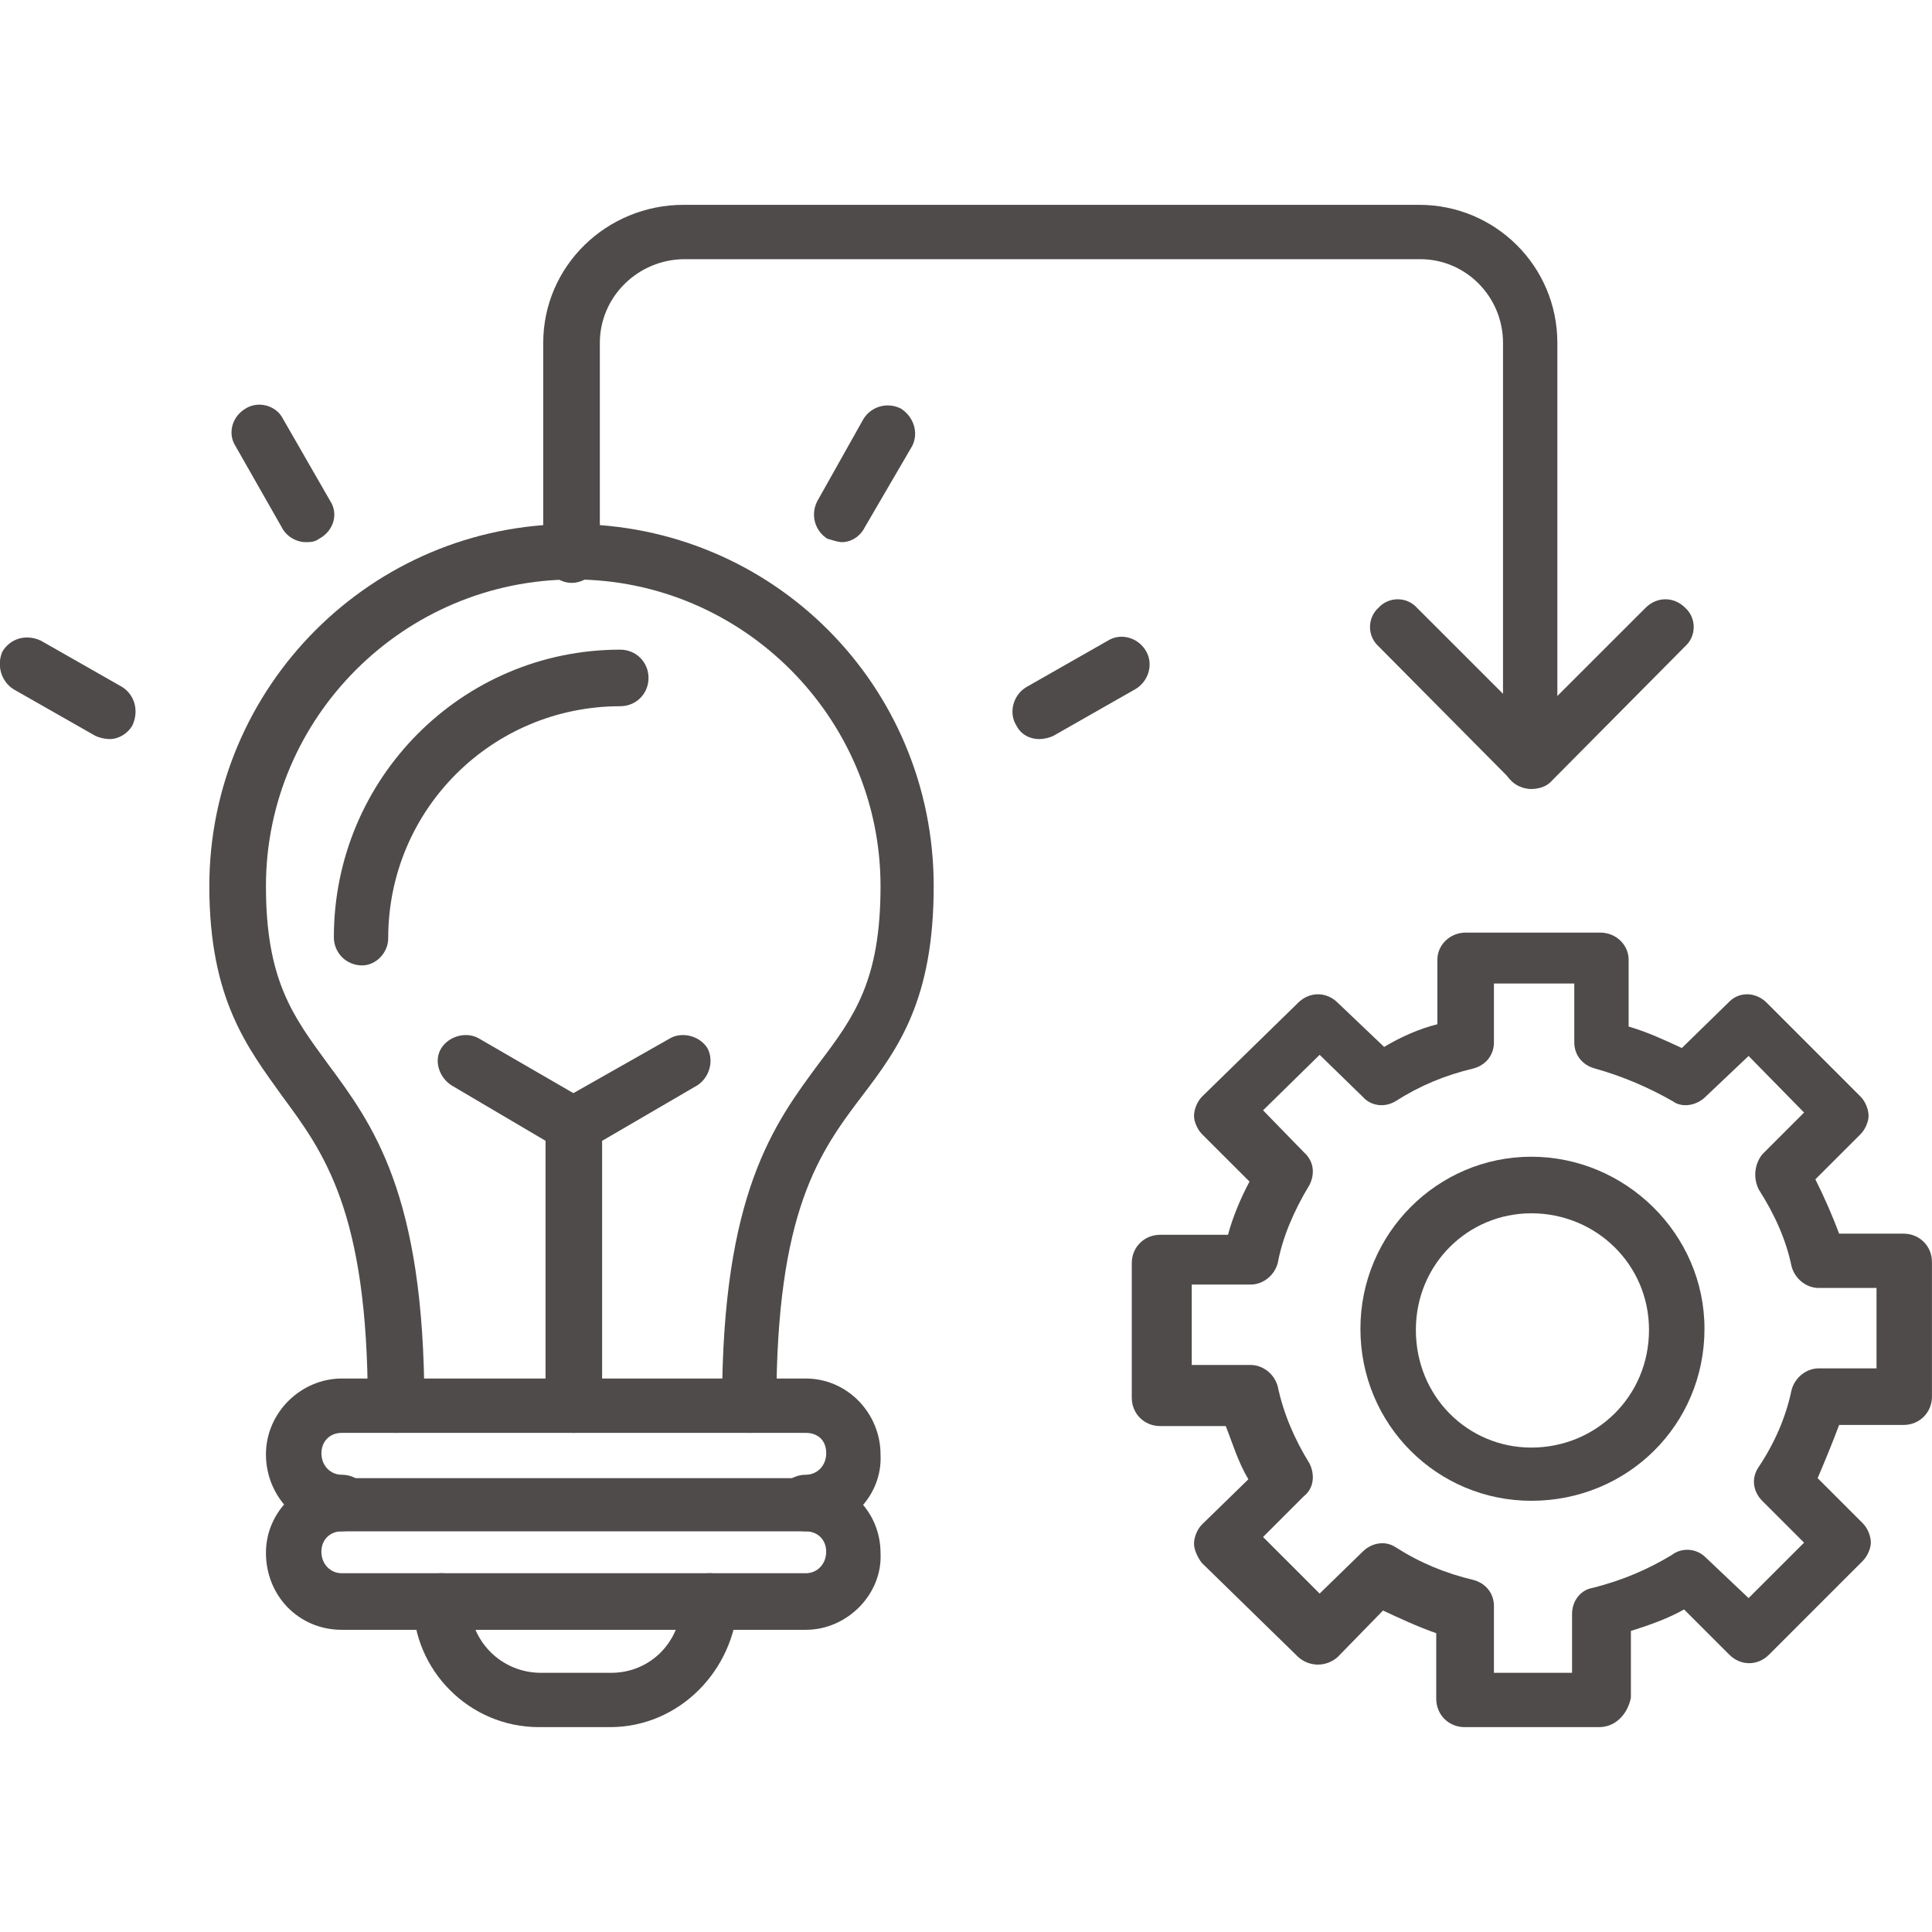 <svg width="46" height="46" viewBox="0 0 46 46" fill="none" xmlns="http://www.w3.org/2000/svg">
<g clip-path="url(#clip0_2736_29)">
<g clip-path="url(#clip1_2736_29)">
<path fill-rule="evenodd" clip-rule="evenodd" d="M36.46 35.733C34.223 35.733 32.391 33.927 32.391 31.637C32.391 29.373 34.223 27.541 36.46 27.541C38.696 27.541 40.583 29.373 40.583 31.637C40.583 33.927 38.75 35.733 36.46 35.733ZM36.46 28.888C34.951 28.888 33.711 30.101 33.711 31.664C33.711 33.254 34.951 34.466 36.46 34.466C37.996 34.466 39.262 33.254 39.262 31.664C39.262 30.101 37.996 28.888 36.46 28.888Z" fill="#4F4B4B"/>
<path fill-rule="evenodd" clip-rule="evenodd" d="M38.076 41.122H34.87C34.492 41.122 34.196 40.826 34.196 40.448V38.886C33.738 38.724 33.334 38.535 32.929 38.346L31.851 39.451C31.582 39.694 31.178 39.694 30.908 39.451L28.618 37.215C28.51 37.08 28.429 36.891 28.429 36.757C28.429 36.595 28.51 36.406 28.618 36.298L29.723 35.221C29.48 34.816 29.345 34.358 29.184 33.954H27.621C27.243 33.954 26.947 33.658 26.947 33.28V30.073C26.947 29.696 27.243 29.4 27.621 29.4H29.238C29.345 28.996 29.534 28.538 29.75 28.133L28.618 27.002C28.51 26.894 28.429 26.705 28.429 26.57C28.429 26.409 28.51 26.22 28.618 26.112L30.908 23.875C31.178 23.606 31.582 23.606 31.851 23.875L32.956 24.927C33.361 24.684 33.792 24.495 34.223 24.387V22.852C34.223 22.501 34.519 22.205 34.897 22.205H38.103C38.481 22.205 38.777 22.501 38.777 22.852V24.441C39.235 24.576 39.639 24.765 40.044 24.953L41.148 23.875C41.391 23.606 41.795 23.606 42.065 23.875L44.301 26.112C44.409 26.22 44.49 26.409 44.49 26.57C44.49 26.705 44.409 26.894 44.301 27.002L43.223 28.079C43.439 28.511 43.628 28.942 43.789 29.373H45.325C45.703 29.373 45.999 29.669 45.999 30.047V33.253C45.999 33.631 45.703 33.927 45.325 33.927H43.789C43.628 34.358 43.439 34.816 43.277 35.194L44.355 36.272C44.463 36.379 44.544 36.568 44.544 36.73C44.544 36.864 44.463 37.053 44.355 37.161L42.118 39.398C41.849 39.667 41.445 39.667 41.175 39.398L40.097 38.32C39.72 38.535 39.262 38.697 38.831 38.832V40.422C38.75 40.826 38.454 41.122 38.076 41.122ZM35.543 39.829H37.43V38.427C37.43 38.131 37.618 37.861 37.915 37.808C38.669 37.619 39.262 37.349 39.801 37.026C40.044 36.837 40.394 36.864 40.609 37.08L41.633 38.05L42.954 36.73L41.957 35.733C41.741 35.517 41.687 35.194 41.876 34.924C42.253 34.358 42.523 33.738 42.657 33.092C42.738 32.795 43.008 32.58 43.304 32.58H44.679V30.666H43.304C43.008 30.666 42.738 30.451 42.657 30.154C42.523 29.508 42.253 28.915 41.876 28.322C41.741 28.052 41.768 27.729 41.957 27.486L42.954 26.489L41.633 25.142L40.609 26.112C40.394 26.328 40.044 26.382 39.828 26.22C39.262 25.897 38.642 25.627 37.969 25.439C37.672 25.358 37.483 25.115 37.483 24.819V23.417H35.57V24.819C35.57 25.115 35.382 25.358 35.085 25.439C34.411 25.6 33.819 25.843 33.226 26.22C32.956 26.382 32.633 26.328 32.444 26.112L31.42 25.115L30.073 26.436L31.043 27.433C31.285 27.648 31.312 27.945 31.178 28.214C30.8 28.834 30.531 29.481 30.423 30.073C30.342 30.37 30.073 30.585 29.776 30.585H28.375V32.499H29.776C30.073 32.499 30.342 32.714 30.423 33.011C30.558 33.658 30.827 34.277 31.178 34.843C31.312 35.113 31.285 35.436 31.043 35.625L30.073 36.595L31.42 37.942L32.444 36.945C32.66 36.73 32.983 36.676 33.226 36.837C33.819 37.215 34.411 37.457 35.085 37.619C35.382 37.7 35.57 37.942 35.57 38.239V39.829H35.543ZM17.866 34.116C17.488 34.116 17.192 33.792 17.192 33.442C17.192 28.403 18.431 26.759 19.509 25.304C20.345 24.199 20.965 23.337 20.965 21.1C20.965 17.085 17.677 13.797 13.662 13.797C9.619 13.797 6.332 17.085 6.332 21.1C6.332 23.337 6.979 24.199 7.787 25.304C8.865 26.759 10.104 28.403 10.104 33.442C10.104 33.792 9.808 34.116 9.431 34.116C9.053 34.116 8.757 33.792 8.757 33.442C8.757 28.834 7.706 27.433 6.709 26.085C5.901 24.953 4.984 23.795 4.984 21.1C4.984 16.357 8.838 12.477 13.608 12.477C18.404 12.477 22.231 16.33 22.231 21.1C22.231 23.795 21.396 24.953 20.533 26.085C19.509 27.433 18.485 28.834 18.485 33.442C18.539 33.792 18.243 34.116 17.866 34.116Z" fill="#4F4B4B"/>
<path fill-rule="evenodd" clip-rule="evenodd" d="M8.623 22.986C8.246 22.986 7.949 22.69 7.949 22.313C7.949 18.54 10.994 15.468 14.767 15.468C15.144 15.468 15.441 15.764 15.441 16.142C15.441 16.519 15.144 16.815 14.767 16.815C11.722 16.815 9.243 19.268 9.243 22.34C9.243 22.69 8.946 22.986 8.623 22.986ZM20.049 12.908C19.941 12.908 19.806 12.854 19.698 12.827C19.402 12.638 19.294 12.261 19.456 11.938L20.561 9.971C20.749 9.674 21.127 9.566 21.45 9.728C21.747 9.917 21.881 10.294 21.72 10.617L20.588 12.558C20.48 12.773 20.264 12.908 20.049 12.908ZM24.738 17.597C24.522 17.597 24.306 17.489 24.199 17.273C24.01 16.977 24.118 16.546 24.441 16.357L26.381 15.252C26.678 15.064 27.109 15.171 27.298 15.522C27.459 15.818 27.352 16.223 27.028 16.411L25.088 17.516C24.98 17.57 24.846 17.597 24.738 17.597ZM7.275 12.908C7.06 12.908 6.817 12.773 6.71 12.558L5.605 10.617C5.416 10.321 5.524 9.917 5.847 9.728C6.144 9.539 6.575 9.647 6.737 9.971L7.868 11.938C8.057 12.234 7.949 12.638 7.599 12.827C7.491 12.908 7.383 12.908 7.275 12.908ZM2.613 17.597C2.506 17.597 2.371 17.57 2.263 17.516L0.323 16.411C0.026 16.223 -0.081 15.845 0.053 15.522C0.242 15.198 0.619 15.091 0.97 15.252L2.91 16.357C3.206 16.546 3.314 16.923 3.152 17.273C3.045 17.462 2.829 17.597 2.613 17.597ZM19.186 36.46C18.809 36.46 18.513 36.164 18.513 35.787C18.513 35.409 18.809 35.113 19.186 35.113C19.456 35.113 19.672 34.897 19.672 34.601C19.672 34.278 19.456 34.116 19.186 34.116H8.138C7.841 34.116 7.653 34.331 7.653 34.601C7.653 34.897 7.868 35.113 8.138 35.113C8.515 35.113 8.812 35.409 8.812 35.787C8.812 36.164 8.515 36.46 8.138 36.46C7.114 36.46 6.332 35.625 6.332 34.628C6.332 33.631 7.168 32.822 8.138 32.822H19.186C20.183 32.822 20.965 33.658 20.965 34.628C21.019 35.625 20.183 36.46 19.186 36.46Z" fill="#4F4B4B"/>
<path fill-rule="evenodd" clip-rule="evenodd" d="M19.186 38.805H8.138C7.114 38.805 6.332 37.996 6.332 36.972C6.332 35.975 7.167 35.194 8.138 35.194H19.186C20.183 35.194 20.965 36.002 20.965 36.972C21.019 37.943 20.183 38.805 19.186 38.805ZM8.138 36.46C7.841 36.46 7.652 36.676 7.652 36.946C7.652 37.242 7.868 37.458 8.138 37.458H19.186C19.456 37.458 19.671 37.242 19.671 36.946C19.671 36.649 19.456 36.46 19.186 36.46H8.138Z" fill="#4F4B4B"/>
<path fill-rule="evenodd" clip-rule="evenodd" d="M14.525 41.122H12.827C11.183 41.122 9.836 39.775 9.836 38.131C9.836 37.754 10.159 37.457 10.51 37.457C10.887 37.457 11.183 37.754 11.183 38.131C11.183 39.074 11.938 39.829 12.881 39.829H14.552C15.495 39.829 16.223 39.074 16.223 38.131C16.223 37.754 16.519 37.457 16.896 37.457C17.273 37.457 17.57 37.754 17.57 38.131C17.489 39.775 16.169 41.122 14.525 41.122ZM13.662 34.116C13.285 34.116 12.989 33.792 12.989 33.442V26.786C12.989 26.57 13.097 26.328 13.312 26.22L15.926 24.738C16.223 24.549 16.654 24.657 16.842 24.953C17.004 25.25 16.896 25.654 16.6 25.843L14.336 27.163V33.469C14.336 33.792 14.04 34.116 13.662 34.116Z" fill="#4F4B4B"/>
<path fill-rule="evenodd" clip-rule="evenodd" d="M13.662 27.433C13.554 27.433 13.419 27.379 13.312 27.352L10.752 25.843C10.455 25.654 10.32 25.25 10.509 24.954C10.698 24.657 11.129 24.549 11.425 24.738L13.985 26.22C14.282 26.409 14.389 26.813 14.228 27.109C14.093 27.298 13.877 27.433 13.662 27.433ZM36.46 18.782C36.083 18.782 35.786 18.486 35.786 18.136V8.165C35.786 7.06 34.897 6.171 33.819 6.171H16.303C15.198 6.171 14.282 7.06 14.282 8.165V13.204C14.282 13.555 13.985 13.878 13.608 13.878C13.258 13.878 12.934 13.555 12.934 13.204V8.165C12.934 6.333 14.443 4.877 16.276 4.877H33.792C35.597 4.877 37.08 6.333 37.08 8.165V18.163C37.133 18.486 36.837 18.782 36.46 18.782Z" fill="#4F4B4B"/>
<path fill-rule="evenodd" clip-rule="evenodd" d="M36.459 18.782C36.325 18.782 36.136 18.728 36.028 18.621L32.821 15.387C32.552 15.144 32.552 14.713 32.821 14.471C33.064 14.201 33.495 14.201 33.737 14.471L36.459 17.192L39.181 14.471C39.45 14.201 39.855 14.201 40.124 14.471C40.394 14.713 40.394 15.144 40.124 15.387L36.917 18.621C36.809 18.728 36.648 18.782 36.459 18.782Z" fill="#4F4B4B"/>
</g>
</g>
<defs>
<clipPath id="clip0_2736_29">
<rect width="46" height="46" fill="white"/>
</clipPath>
<clipPath id="clip1_2736_29">
<rect width="46" height="46" fill="white"/>
</clipPath>
</defs>
</svg>
